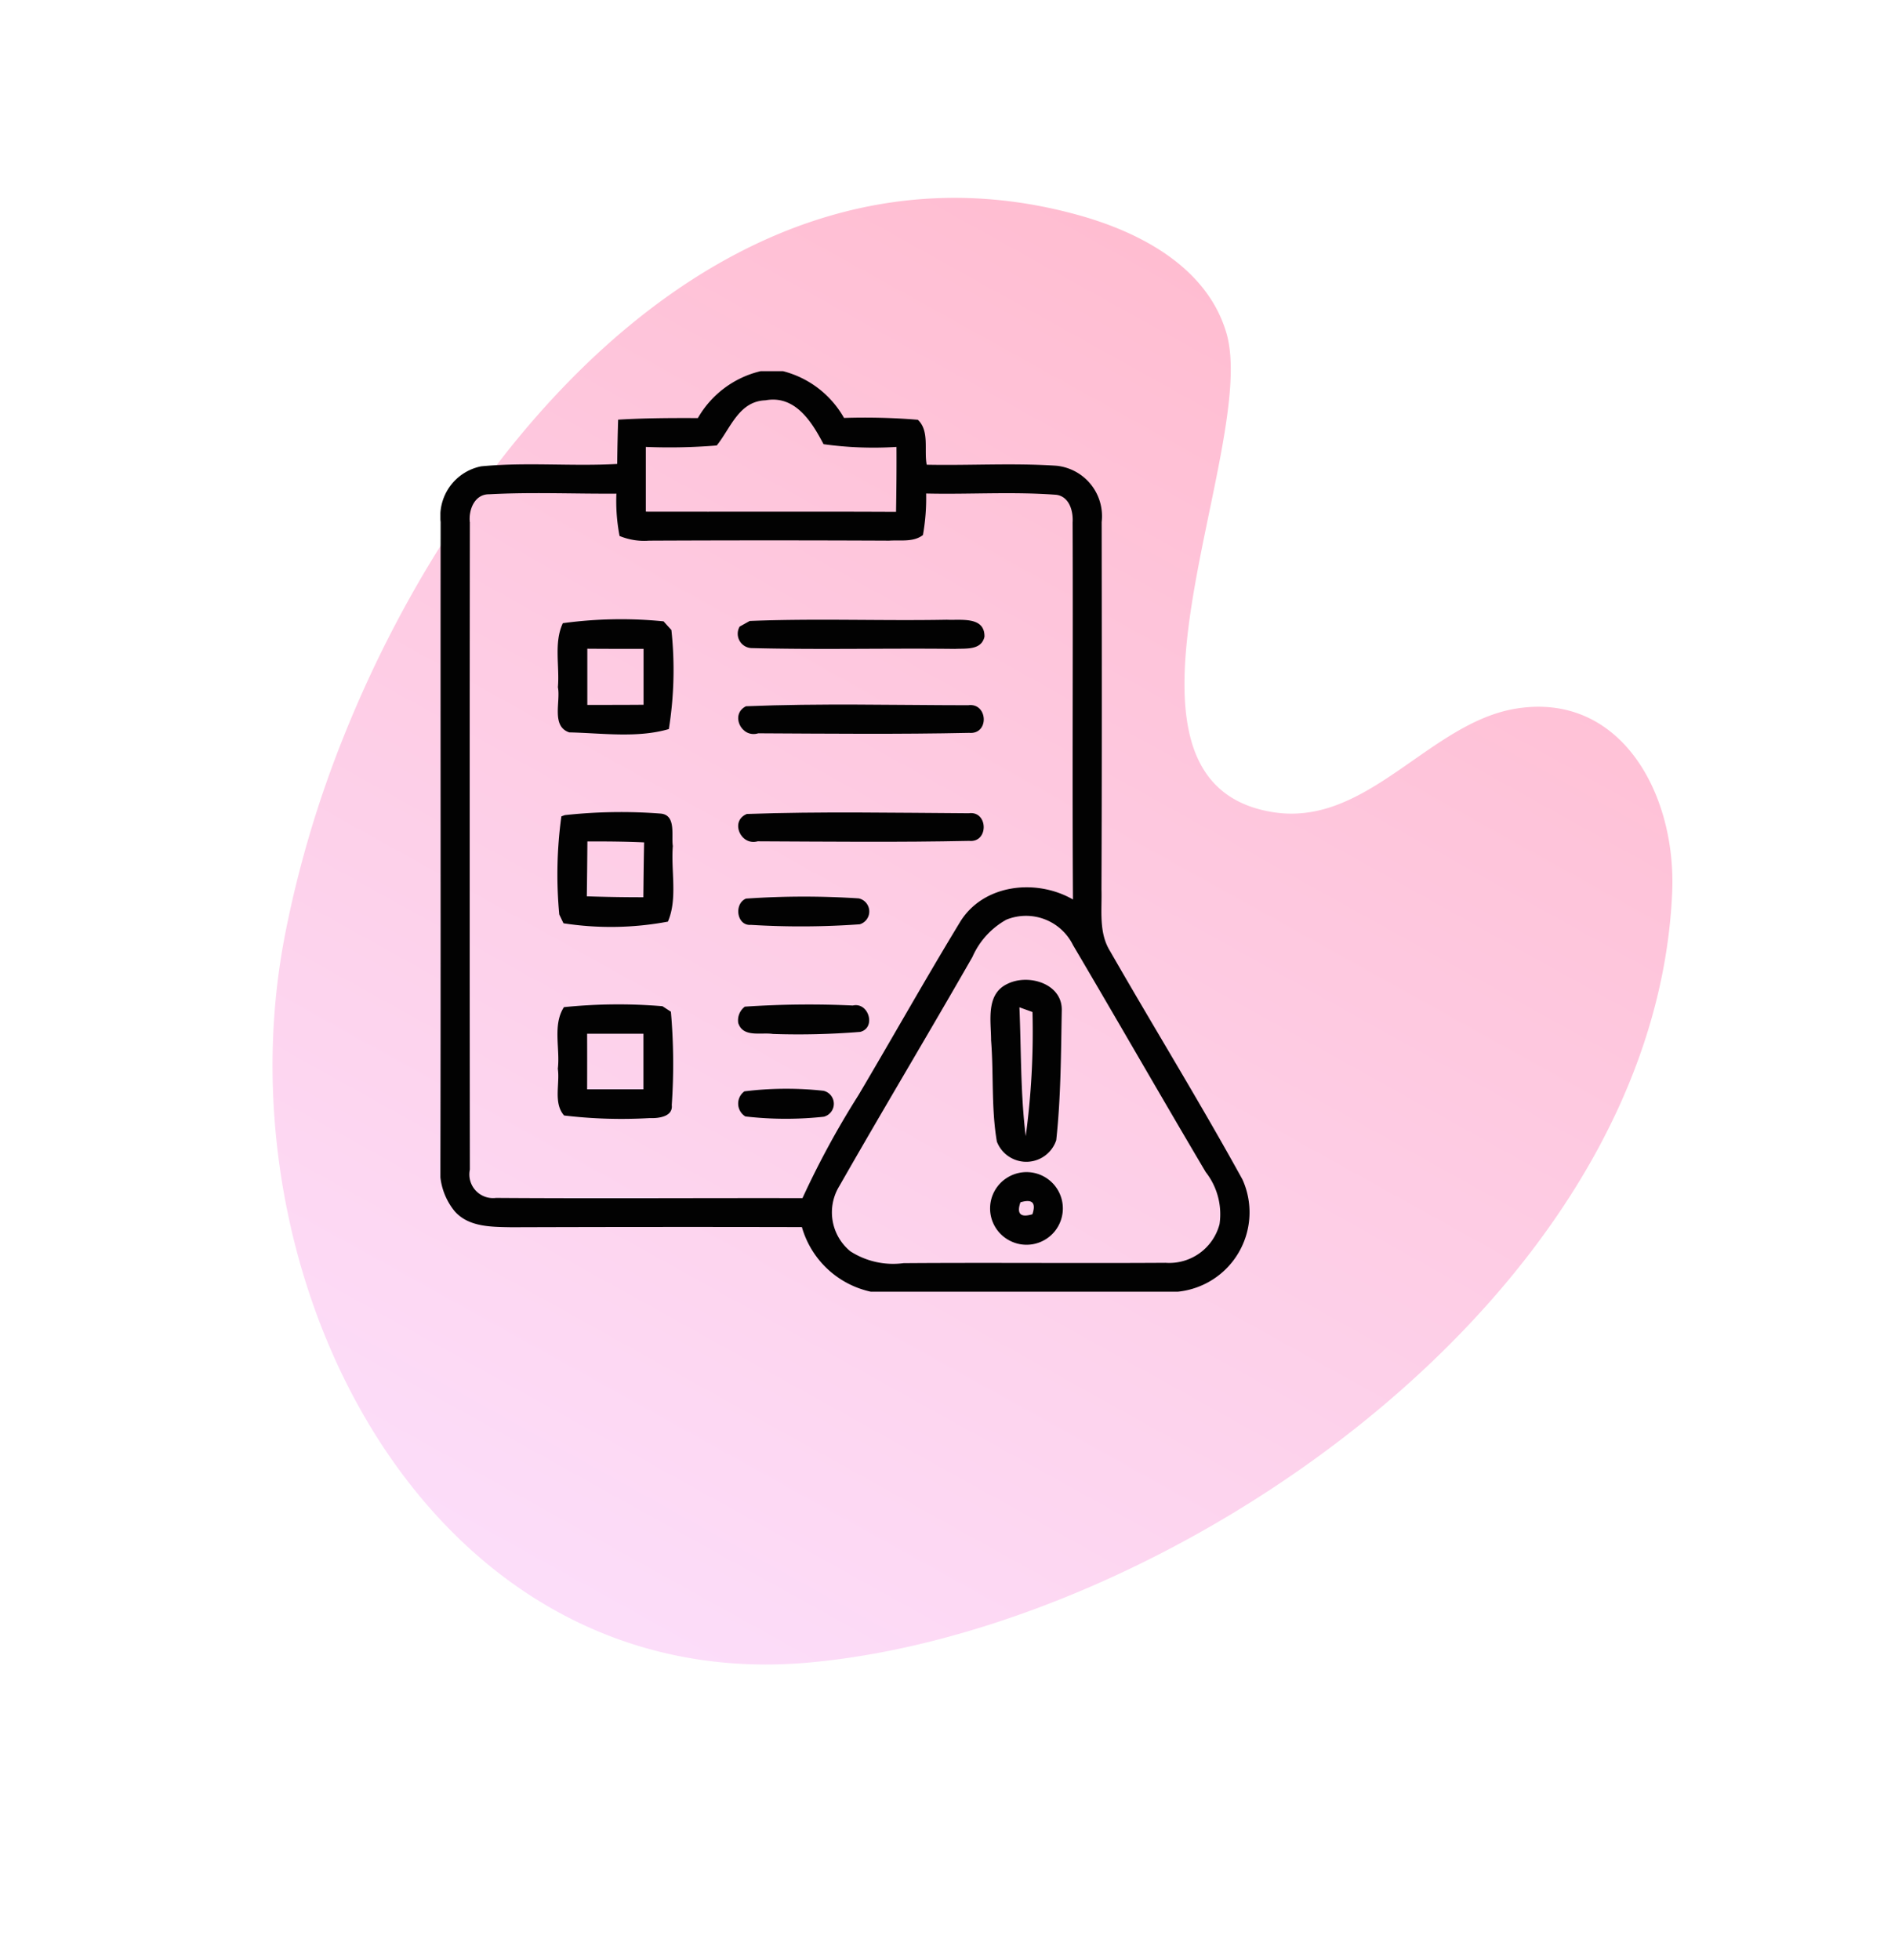 <svg xmlns="http://www.w3.org/2000/svg" xmlns:xlink="http://www.w3.org/1999/xlink" width="102.722" height="106.474" viewBox="0 0 102.722 106.474">
  <defs>
    <linearGradient id="linear-gradient" x1="0.5" y1="1" x2="0.5" gradientUnits="objectBoundingBox">
      <stop offset="0" stop-color="#fce0fd"/>
      <stop offset="1" stop-color="#ffbdd1"/>
    </linearGradient>
    <clipPath id="clip-path">
      <rect id="Rectangle_1276" data-name="Rectangle 1276" width="44" height="50" fill="none"/>
    </clipPath>
  </defs>
  <g id="Group_2097" data-name="Group 2097" transform="translate(-259.076 -3607.838)">
    <g id="Group_2035" data-name="Group 2035" transform="translate(298.934 3608.561) rotate(29)">
      <g id="Group_500" data-name="Group 500" transform="translate(0 0)">
        <path id="Path_437" data-name="Path 437" d="M3.011,55.791c6,18.162,26.962,32.112,43.98,20.586,16.193-10.97,30.619-39.549,20.737-59.343-2.4-4.791-7.706-8.137-12.214-4.634-3.8,2.95-3.967,9.582-8.865,11.353C36.938,27.255,36.393,6.687,31.812,2.2,29.192-.371,25.16-.323,21.694.508,3.044,4.981-1.724,26.859.509,44.591a59.666,59.666,0,0,0,2.5,11.2" stroke="rgba(0,0,0,0)" stroke-width="1" fill="url(#linear-gradient)"/>
      </g>
    </g>
    <g id="Group_2071" data-name="Group 2071" transform="translate(283 3628)">
      <g id="Group_2070" data-name="Group 2070" clip-path="url(#clip-path)">
        <path id="Path_2972" data-name="Path 2972" d="M17.39,0h1.224a5.323,5.323,0,0,1,3.311,2.539,35.071,35.071,0,0,1,4.01.1c.643.605.328,1.652.481,2.441,2.349.047,4.7-.1,7.038.055A2.751,2.751,0,0,1,35.92,8.191c.008,6.649.016,13.3-.011,19.946.035,1.121-.162,2.343.461,3.351,2.376,4.145,4.89,8.223,7.195,12.41a4.332,4.332,0,0,1-3.5,6.1H23.373a5,5,0,0,1-3.737-3.508q-7.891-.018-15.784.008c-1.069-.02-2.324,0-3.086-.879A3.536,3.536,0,0,1,0,42.992c.024-11.6,0-23.2.012-34.805a2.759,2.759,0,0,1,2.2-3.019c2.455-.238,4.929.008,7.392-.129q.012-1.207.051-2.406c1.441-.086,2.885-.094,4.33-.086A5.354,5.354,0,0,1,17.39,0M15.01,4.035a31.519,31.519,0,0,1-3.852.078V7.629c4.531.011,9.062-.012,13.593.011.02-1.175.031-2.351.024-3.527a19.768,19.768,0,0,1-3.963-.148c-.628-1.2-1.535-2.68-3.154-2.383-1.444.047-1.894,1.516-2.648,2.453M1.6,8.183q-.018,17.591,0,35.184A1.286,1.286,0,0,0,3.02,44.906c5.545.039,11.1,0,16.647.012a47.467,47.467,0,0,1,3.039-5.59c1.844-3.113,3.616-6.273,5.494-9.363,1.244-2.1,4.145-2.43,6.161-1.27-.043-6.828.008-13.652-.019-20.48.039-.606-.17-1.4-.88-1.5-2.353-.18-4.721-.016-7.077-.071A11.389,11.389,0,0,1,26.211,8.9c-.521.4-1.223.262-1.835.305q-6.519-.03-13.036,0a3.5,3.5,0,0,1-1.607-.254,9.931,9.931,0,0,1-.173-2.3c-2.305.016-4.614-.09-6.915.035-.79-.007-1.113.836-1.05,1.5m29.159,21.6A4.288,4.288,0,0,0,28.9,31.816c-2.38,4.16-4.847,8.27-7.223,12.434a2.734,2.734,0,0,0,.592,3.555,4.294,4.294,0,0,0,2.889.644c4.744-.035,9.485.012,14.229-.019a2.823,2.823,0,0,0,2.936-2.1,3.709,3.709,0,0,0-.75-2.828c-2.427-4.1-4.791-8.231-7.211-12.332a2.844,2.844,0,0,0-3.607-1.383" fill="#020202"/>
        <path id="Path_2973" data-name="Path 2973" d="M6.65,13.688a23.3,23.3,0,0,1,5.474-.1c.1.117.316.352.423.469a20.258,20.258,0,0,1-.139,5.382c-1.709.5-3.627.219-5.407.18-.994-.324-.462-1.679-.619-2.453.1-1.148-.229-2.41.268-3.48m1.334,4.441c1.014,0,2.033,0,3.051-.008V15.082c-1.018,0-2.037,0-3.055-.008,0,1.02,0,2.035,0,3.055" fill="#020202"/>
        <path id="Path_2974" data-name="Path 2974" d="M16.265,13.867l.537-.3c3.564-.144,7.14,0,10.711-.066.75.039,2.061-.2,2.041.922-.17.75-1.018.628-1.6.66-3.686-.043-7.38.051-11.063-.043a.779.779,0,0,1-.631-1.176" fill="#020202"/>
        <path id="Path_2975" data-name="Path 2975" d="M16.608,18.2c4.01-.164,8.036-.059,12.05-.055,1.085-.16,1.18,1.6.059,1.5-3.813.082-7.637.043-11.45.024-.935.285-1.547-1.051-.659-1.473" fill="#020202"/>
        <path id="Path_2976" data-name="Path 2976" d="M6.76,24.113a28.143,28.143,0,0,1,5.218-.082c.841.086.557,1.188.647,1.758-.11,1.348.269,2.871-.268,4.109a16.8,16.8,0,0,1-5.671.09c-.06-.121-.17-.355-.229-.476a23.183,23.183,0,0,1,.114-5.332Zm1.224,1.43c-.008,1-.016,1.988-.032,2.98,1.023.036,2.045.051,3.071.051.012-1,.02-1.988.043-2.98-1.026-.047-2.056-.055-3.082-.051" fill="#020202"/>
        <path id="Path_2977" data-name="Path 2977" d="M16.636,24.051c4.014-.141,8.048-.062,12.065-.039,1.058-.148,1.1,1.613.016,1.5-3.824.082-7.653.039-11.481.023-.932.262-1.52-1.1-.6-1.48" fill="#020202"/>
        <path id="Path_2978" data-name="Path 2978" d="M16.6,28.648a45.857,45.857,0,0,1,6.125-.012.727.727,0,0,1,.052,1.407,44.7,44.7,0,0,1-5.913.031c-.777.062-.927-1.153-.264-1.426" fill="#020202"/>
        <path id="Path_2979" data-name="Path 2979" d="M30.789,33.285c1.129-.574,2.984-.035,2.964,1.414-.043,2.356-.047,4.727-.3,7.071a1.714,1.714,0,0,1-3.225.078c-.311-1.813-.169-3.676-.315-5.508,0-1.047-.3-2.492.876-3.055m.663,1.266c.1,2.336.055,4.68.343,7a42.17,42.17,0,0,0,.367-6.742c-.177-.067-.532-.192-.71-.258" fill="#020202"/>
        <path id="Path_2980" data-name="Path 2980" d="M6.714,34.543a29.125,29.125,0,0,1,5.348-.051c.114.074.343.223.458.3a32.5,32.5,0,0,1,.047,5.07c.075.641-.738.727-1.2.707a26.323,26.323,0,0,1-4.649-.141c-.592-.675-.221-1.718-.34-2.539.131-1.1-.292-2.375.332-3.347m1.259,1.449q.006,1.512,0,3.016c1.018,0,2.037,0,3.059,0V35.988c-1.022,0-2.041,0-3.063,0" fill="#020202"/>
        <path id="Path_2981" data-name="Path 2981" d="M16.541,34.516a52.088,52.088,0,0,1,5.861-.062c.868-.2,1.279,1.218.4,1.433A41.628,41.628,0,0,1,18.064,36c-.643-.1-1.634.211-1.886-.6a.931.931,0,0,1,.363-.887" fill="#020202"/>
        <path id="Path_2982" data-name="Path 2982" d="M16.514,39.117a18.517,18.517,0,0,1,4.294-.031.725.725,0,0,1,.015,1.41,19.185,19.185,0,0,1-4.258-.016.82.82,0,0,1-.051-1.363" fill="#020202"/>
        <path id="Path_2983" data-name="Path 2983" d="M30.773,43.816a1.973,1.973,0,1,1,.043,3.348,1.966,1.966,0,0,1-.043-3.348m.734,1.328c-.213.625,0,.844.651.648.209-.625-.008-.843-.651-.648" fill="#020202"/>
      </g>
    </g>
  </g>
</svg>
